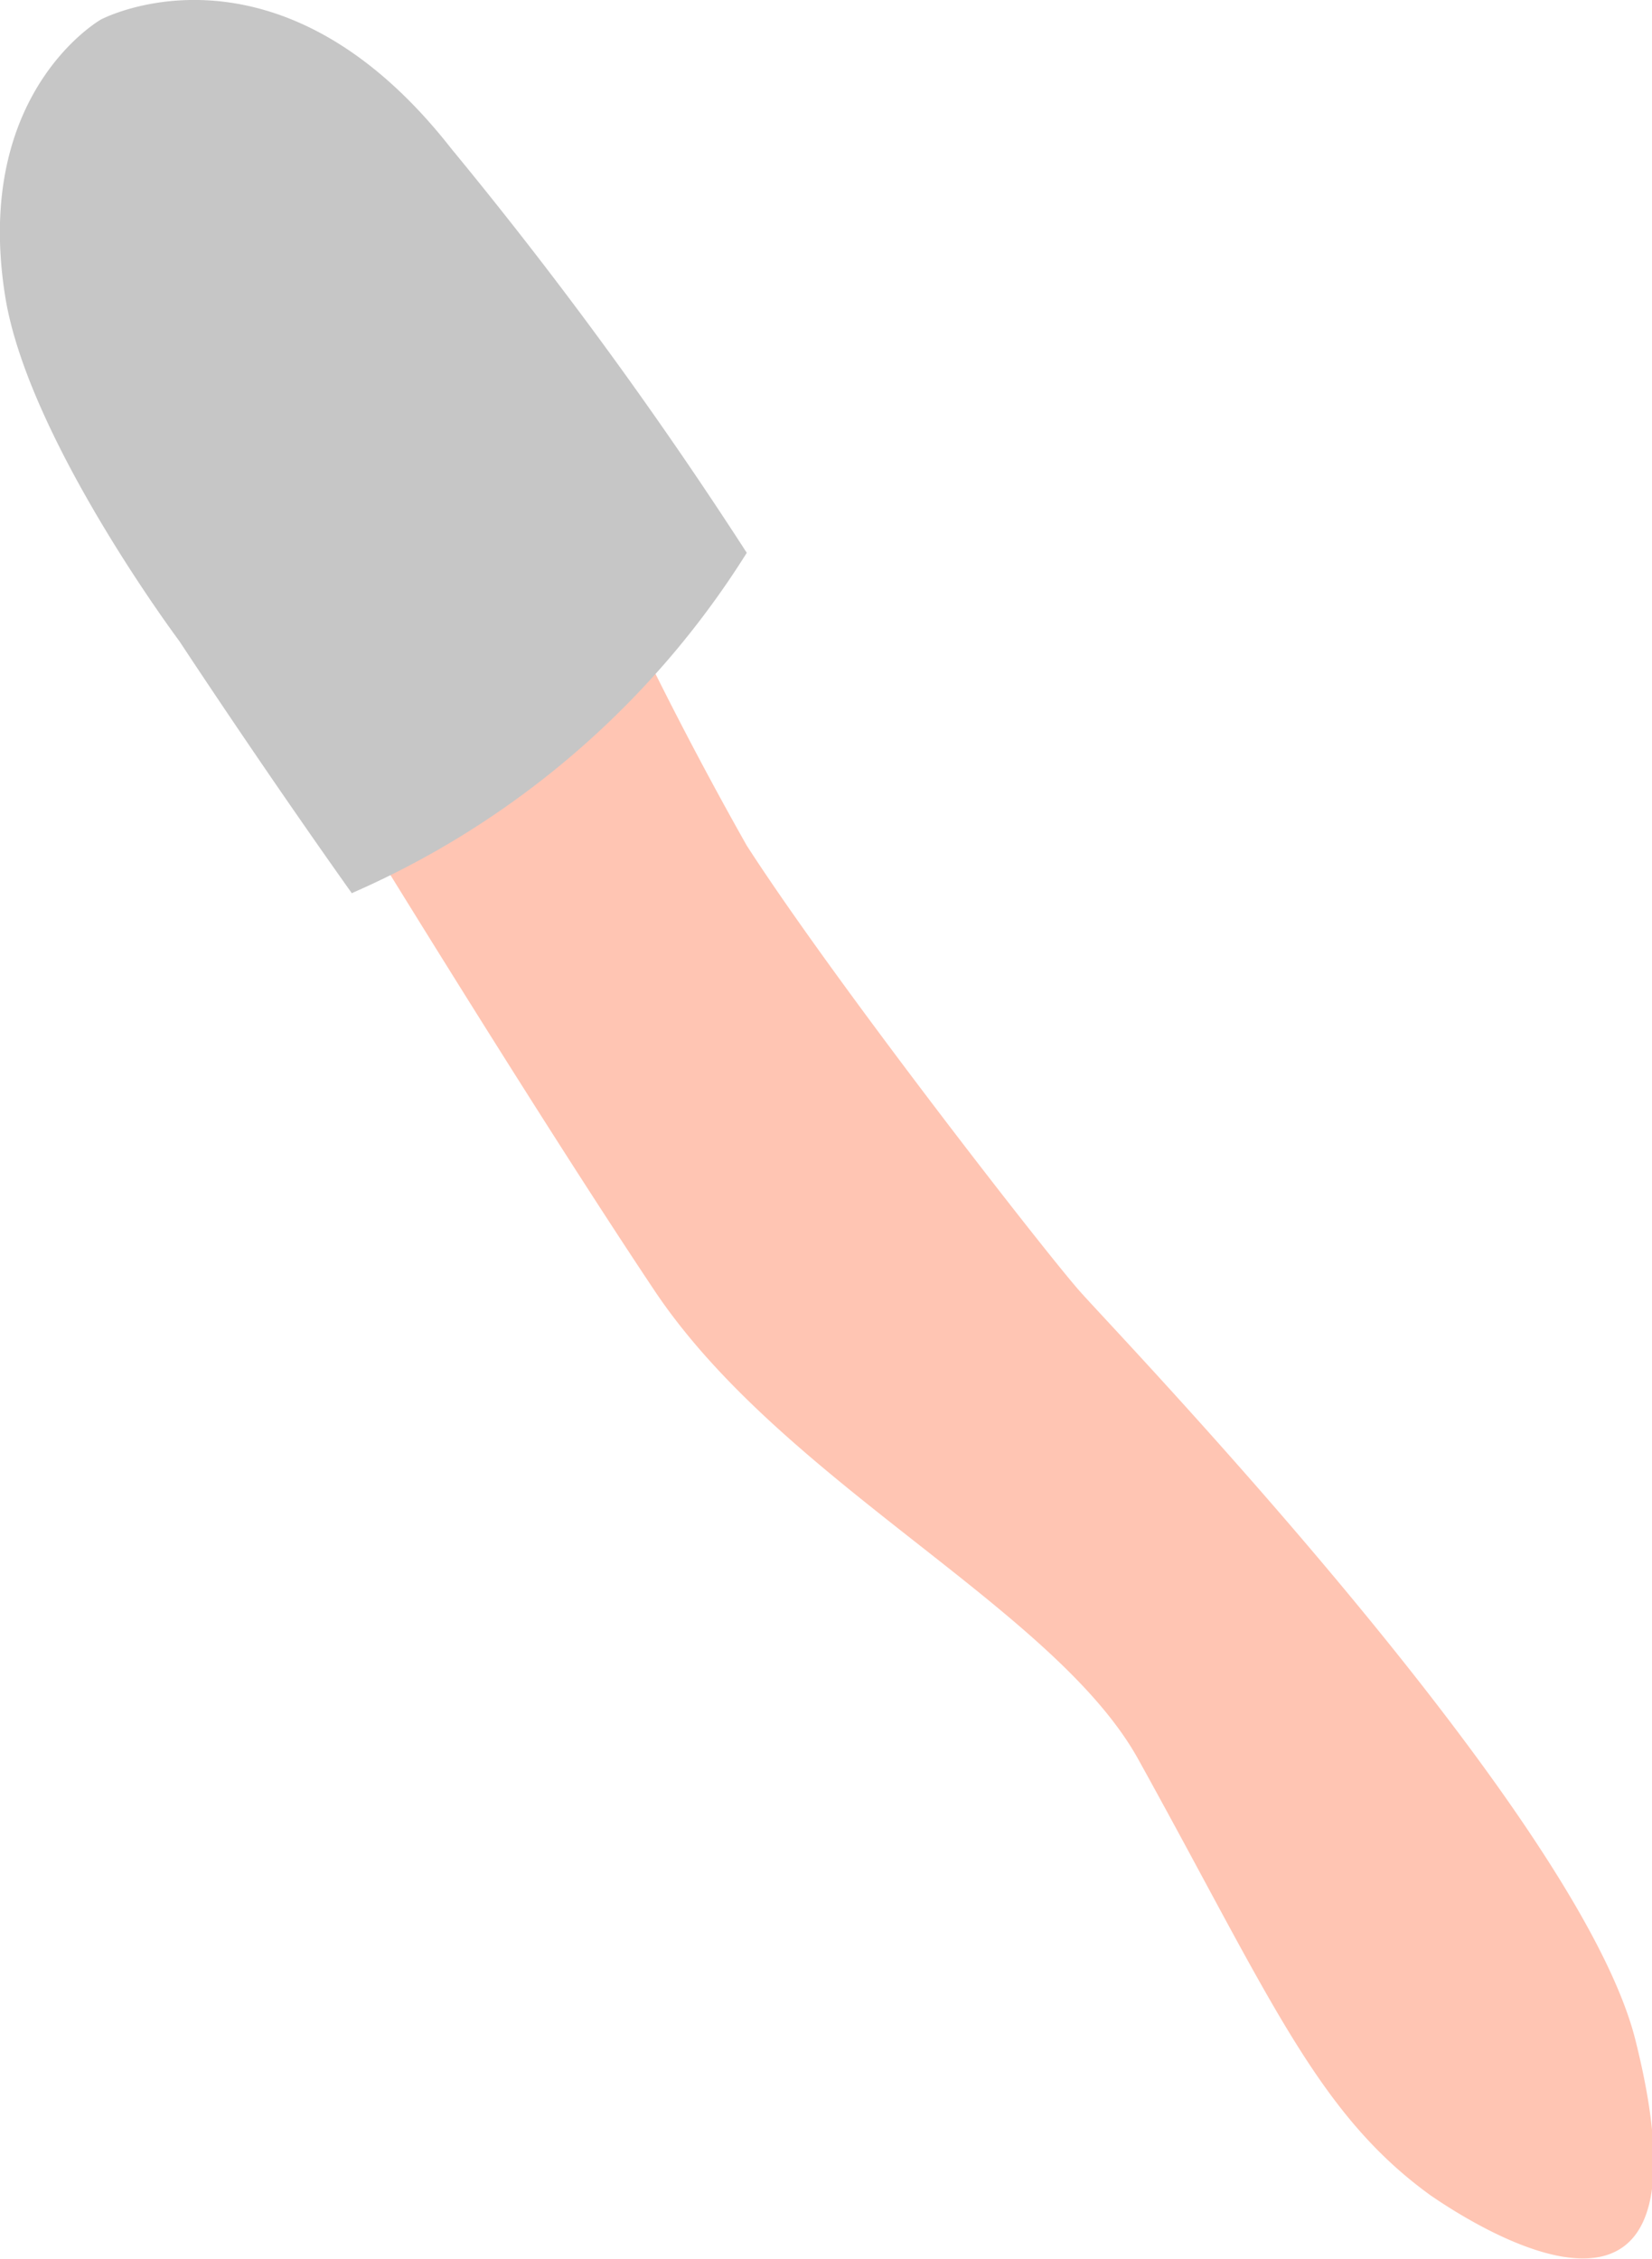 <svg xmlns="http://www.w3.org/2000/svg" viewBox="0 0 34.82 47.6"><g id="Layer_2" data-name="Layer 2"><g id="Group_12850" data-name="Group 12850"><path id="Path_36112" data-name="Path 36112" d="M11.23,8.46a79.72,79.72,0,0,0,4.51,9.36c1.85,2.87,6.23,8.49,7,9.37s10.53,11,11.73,15.8c1.76,7-3,4.18-4.31,3.28-2.4-1.73-3.38-4.16-6.16-9.18-1.76-3.2-7.5-5.84-10.21-9.9S7,16.44,7,16.44Z" style="fill:#ffc5b3"/><path id="Path_36113" data-name="Path 36113" d="M7.42,18.82a18.59,18.59,0,0,0,8.32-7.17A91.08,91.08,0,0,0,9.51,3.13C5.84-1.56,2.13.41,2.13.41S-.58,1.94.11,6.25c.48,3,3.67,7.26,3.67,7.26s1.7,2.59,3.64,5.32" style="fill:#c6c6c6"/></g></g></svg>